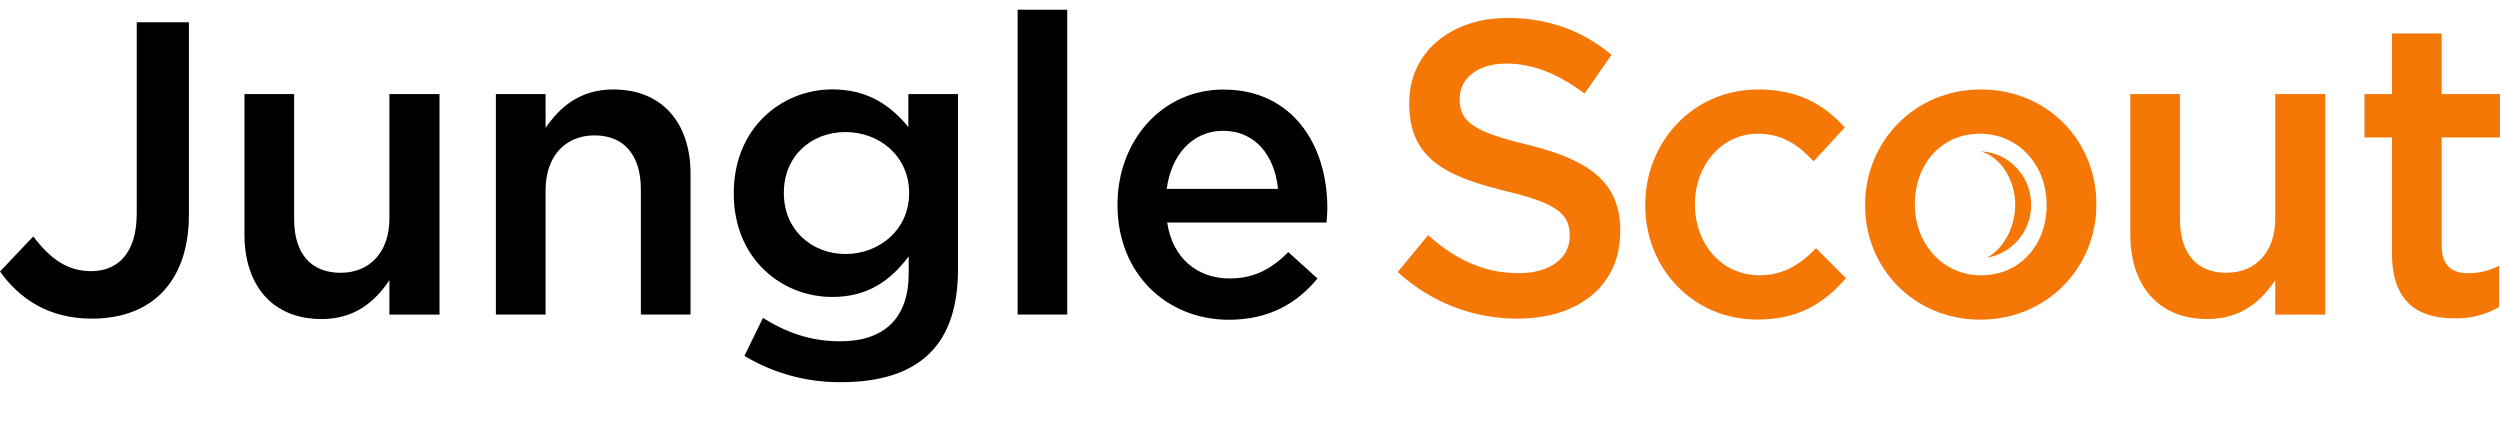 <?xml version="1.0" encoding="UTF-8"?> <svg xmlns="http://www.w3.org/2000/svg" width="147" height="25" viewBox="0 0 147 25" fill="none"><path d="M0 15.966L1.955 13.903C2.949 15.205 3.942 15.943 5.36 15.943C6.954 15.943 8.04 14.861 8.04 12.553V1.308H11.107V12.652C11.107 14.69 10.504 16.212 9.514 17.219C8.524 18.226 7.098 18.735 5.409 18.735C2.802 18.741 1.111 17.514 0 15.966Z" fill="black"></path><path d="M14.374 13.782V5.531H17.296V12.898C17.296 14.919 18.29 16.04 20.025 16.04C21.714 16.04 22.898 14.861 22.898 12.841V5.531H25.843V18.497H22.898V16.476C22.07 17.704 20.894 18.76 18.914 18.76C16.039 18.766 14.374 16.801 14.374 13.782Z" fill="black"></path><path d="M29.158 5.531H32.08V7.52C32.908 6.316 34.084 5.26 36.064 5.26C38.937 5.26 40.604 7.225 40.604 10.221V18.495H37.682V11.13C37.682 9.109 36.688 7.961 34.953 7.961C33.263 7.961 32.08 9.165 32.08 11.179V18.495H29.158V5.531Z" fill="black"></path><path fill-rule="evenodd" clip-rule="evenodd" d="M44.861 18.692L43.773 20.927C45.499 21.96 47.47 22.494 49.472 22.471C51.766 22.471 53.552 21.907 54.711 20.728C55.774 19.651 56.329 18.034 56.329 15.845V5.531H53.411V7.467C52.418 6.267 51.093 5.256 48.941 5.256C45.971 5.256 43.146 7.516 43.146 11.347V11.399C43.146 15.202 45.947 17.461 48.941 17.461C51.042 17.461 52.37 16.48 53.431 15.079V16.089C53.431 18.692 52.007 20.068 49.4 20.068C47.661 20.068 46.237 19.553 44.861 18.692ZM53.456 11.325V11.374C53.456 13.487 51.719 14.935 49.714 14.935C47.709 14.935 46.091 13.487 46.091 11.374V11.325C46.091 9.19 47.686 7.765 49.714 7.765C51.742 7.765 53.456 9.214 53.456 11.325Z" fill="black"></path><path d="M59.837 0.57H62.753V18.495H59.837V0.57Z" fill="black"></path><path fill-rule="evenodd" clip-rule="evenodd" d="M65.709 12.02V12.062C65.709 16.062 68.558 18.79 72.252 18.803C74.595 18.803 76.261 17.847 77.468 16.373L75.754 14.826C74.739 15.833 73.726 16.373 72.3 16.373C70.418 16.373 68.944 15.194 68.631 13.083H78C78.003 13.04 78.006 12.999 78.009 12.957C78.029 12.705 78.048 12.472 78.048 12.241C78.048 8.508 75.994 5.266 71.938 5.266C68.292 5.266 65.709 8.316 65.709 12.02ZM71.915 7.691C73.847 7.691 74.956 9.19 75.147 11.104H68.603C68.871 9.09 70.128 7.691 71.915 7.691Z" fill="black"></path><path d="M82.184 15.991L83.97 13.831C85.588 15.255 87.23 16.062 89.307 16.062C91.141 16.062 92.3 15.178 92.3 13.9V13.851C92.3 12.623 91.625 11.96 88.492 11.224C84.894 10.34 82.862 9.259 82.862 6.091V6.043C82.862 3.096 85.278 1.058 88.634 1.058C91.097 1.058 93.052 1.819 94.761 3.219L93.17 5.505C91.648 4.352 90.128 3.737 88.582 3.737C86.843 3.737 85.83 4.647 85.83 5.776V5.825C85.83 7.151 86.603 7.74 89.861 8.52C93.436 9.404 95.271 10.709 95.271 13.553V13.602C95.271 16.82 92.787 18.734 89.234 18.734C86.629 18.749 84.113 17.77 82.184 15.991Z" fill="#F57706"></path><path d="M96.741 12.086V12.037C96.741 8.355 99.541 5.26 103.381 5.26C105.772 5.26 107.268 6.169 108.475 7.494L106.641 9.485C105.747 8.527 104.805 7.863 103.356 7.863C101.232 7.863 99.662 9.729 99.662 11.989V12.037C99.662 14.346 101.232 16.188 103.47 16.188C104.846 16.188 105.861 15.55 106.782 14.592L108.545 16.36C107.288 17.785 105.816 18.79 103.329 18.79C99.541 18.79 96.741 15.771 96.741 12.086Z" fill="#F57706"></path><path d="M125.262 13.782V5.531H128.182V12.898C128.182 14.919 129.176 16.04 130.911 16.04C132.602 16.04 133.784 14.861 133.784 12.841V5.531H136.729V18.497H133.785V16.476C132.958 17.704 131.782 18.76 129.802 18.76C126.927 18.766 125.262 16.801 125.262 13.782Z" fill="#F57706"></path><path d="M140.649 14.91V8.084H139.031V5.531H140.649V1.969H143.571V5.531H147V8.084H143.571V14.444C143.571 15.599 144.15 16.065 145.141 16.065C145.77 16.067 146.391 15.915 146.95 15.623V18.054C146.149 18.515 145.239 18.745 144.319 18.718C142.17 18.718 140.649 17.759 140.649 14.91Z" fill="#F57706"></path><path fill-rule="evenodd" clip-rule="evenodd" d="M109.669 12.037V12.086C109.669 15.771 112.542 18.79 116.433 18.797C120.369 18.797 123.266 15.729 123.266 12.044V11.995C123.266 8.281 120.389 5.26 116.478 5.26C112.567 5.26 109.669 8.333 109.669 12.037ZM120.342 12.038V12.086C120.342 14.321 118.844 16.188 116.479 16.188C114.211 16.188 112.592 14.297 112.592 12.038V11.989C112.592 9.729 114.082 7.863 116.43 7.863C118.725 7.863 120.342 9.754 120.342 12.038Z" fill="#F57706"></path><path d="M116.466 8.9C117.59 9.193 118.496 10.536 118.496 12.043C118.496 13.403 117.769 14.666 116.829 15.149C118.398 14.894 119.521 13.471 119.428 11.858C119.334 10.245 118.054 8.966 116.466 8.9L116.466 8.9Z" fill="#F57706"></path></svg> 